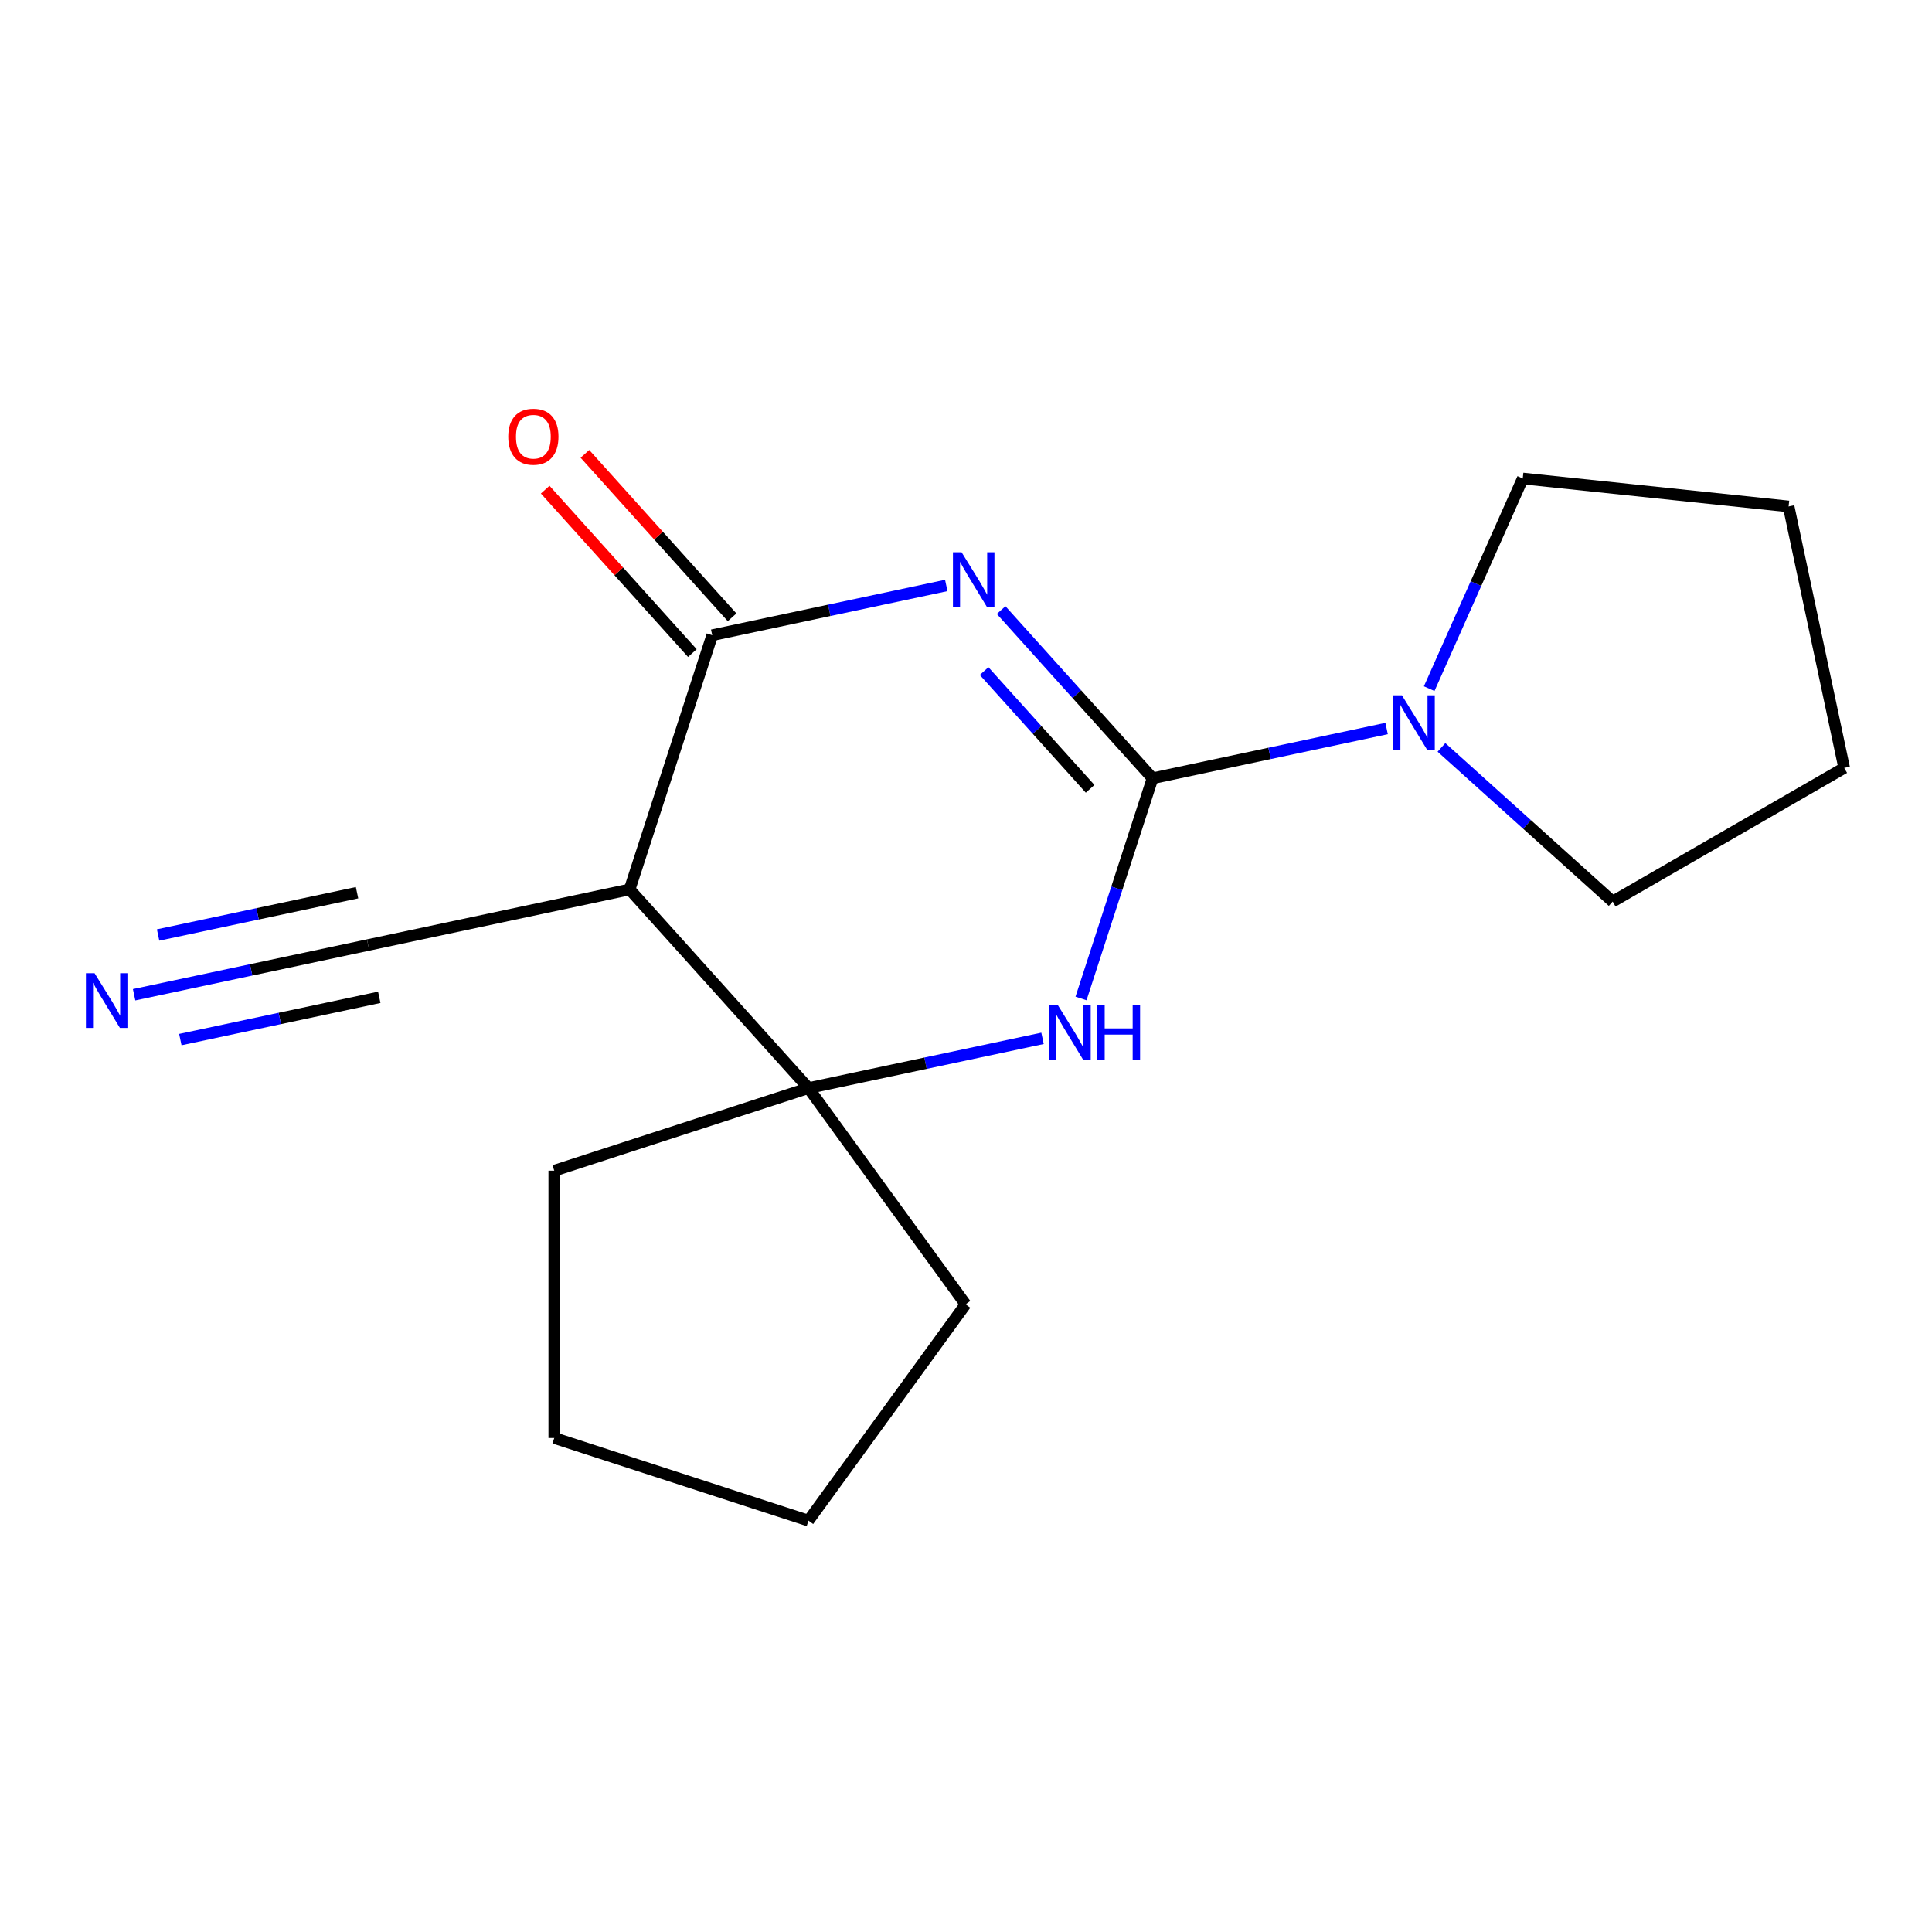 <?xml version='1.0' encoding='iso-8859-1'?>
<svg version='1.1' baseProfile='full'
              xmlns='http://www.w3.org/2000/svg'
                      xmlns:rdkit='http://www.rdkit.org/xml'
                      xmlns:xlink='http://www.w3.org/1999/xlink'
                  xml:space='preserve'
width='1000px' height='1000px' viewBox='0 0 1000 1000'>
<!-- END OF HEADER -->
<rect style='opacity:1.0;fill:#FFFFFF;stroke:none' width='1000' height='1000' x='0' y='0'> </rect>
<path class='bond-0' d='M 518.182,315.781 L 557.373,359.307' style='fill:none;fill-rule:evenodd;stroke:#0000FF;stroke-width:6px;stroke-linecap:butt;stroke-linejoin:miter;stroke-opacity:1' />
<path class='bond-0' d='M 557.373,359.307 L 596.564,402.833' style='fill:none;fill-rule:evenodd;stroke:#000000;stroke-width:6px;stroke-linecap:butt;stroke-linejoin:miter;stroke-opacity:1' />
<path class='bond-0' d='M 509.375,347.355 L 536.808,377.824' style='fill:none;fill-rule:evenodd;stroke:#0000FF;stroke-width:6px;stroke-linecap:butt;stroke-linejoin:miter;stroke-opacity:1' />
<path class='bond-0' d='M 536.808,377.824 L 564.242,408.292' style='fill:none;fill-rule:evenodd;stroke:#000000;stroke-width:6px;stroke-linecap:butt;stroke-linejoin:miter;stroke-opacity:1' />
<path class='bond-1' d='M 489.784,303.03 L 429.215,315.904' style='fill:none;fill-rule:evenodd;stroke:#0000FF;stroke-width:6px;stroke-linecap:butt;stroke-linejoin:miter;stroke-opacity:1' />
<path class='bond-1' d='M 429.215,315.904 L 368.646,328.778' style='fill:none;fill-rule:evenodd;stroke:#000000;stroke-width:6px;stroke-linecap:butt;stroke-linejoin:miter;stroke-opacity:1' />
<path class='bond-2' d='M 596.564,402.833 L 578.048,459.818' style='fill:none;fill-rule:evenodd;stroke:#000000;stroke-width:6px;stroke-linecap:butt;stroke-linejoin:miter;stroke-opacity:1' />
<path class='bond-2' d='M 578.048,459.818 L 559.533,516.803' style='fill:none;fill-rule:evenodd;stroke:#0000FF;stroke-width:6px;stroke-linecap:butt;stroke-linejoin:miter;stroke-opacity:1' />
<path class='bond-5' d='M 596.564,402.833 L 657.133,389.959' style='fill:none;fill-rule:evenodd;stroke:#000000;stroke-width:6px;stroke-linecap:butt;stroke-linejoin:miter;stroke-opacity:1' />
<path class='bond-5' d='M 657.133,389.959 L 717.701,377.085' style='fill:none;fill-rule:evenodd;stroke:#0000FF;stroke-width:6px;stroke-linecap:butt;stroke-linejoin:miter;stroke-opacity:1' />
<path class='bond-3' d='M 368.646,328.778 L 325.89,460.367' style='fill:none;fill-rule:evenodd;stroke:#000000;stroke-width:6px;stroke-linecap:butt;stroke-linejoin:miter;stroke-opacity:1' />
<path class='bond-8' d='M 378.928,319.52 L 340.84,277.219' style='fill:none;fill-rule:evenodd;stroke:#000000;stroke-width:6px;stroke-linecap:butt;stroke-linejoin:miter;stroke-opacity:1' />
<path class='bond-8' d='M 340.84,277.219 L 302.752,234.918' style='fill:none;fill-rule:evenodd;stroke:#FF0000;stroke-width:6px;stroke-linecap:butt;stroke-linejoin:miter;stroke-opacity:1' />
<path class='bond-8' d='M 358.364,338.037 L 320.276,295.735' style='fill:none;fill-rule:evenodd;stroke:#000000;stroke-width:6px;stroke-linecap:butt;stroke-linejoin:miter;stroke-opacity:1' />
<path class='bond-8' d='M 320.276,295.735 L 282.187,253.434' style='fill:none;fill-rule:evenodd;stroke:#FF0000;stroke-width:6px;stroke-linecap:butt;stroke-linejoin:miter;stroke-opacity:1' />
<path class='bond-17' d='M 539.609,537.44 L 479.04,550.314' style='fill:none;fill-rule:evenodd;stroke:#0000FF;stroke-width:6px;stroke-linecap:butt;stroke-linejoin:miter;stroke-opacity:1' />
<path class='bond-17' d='M 479.04,550.314 L 418.471,563.188' style='fill:none;fill-rule:evenodd;stroke:#000000;stroke-width:6px;stroke-linecap:butt;stroke-linejoin:miter;stroke-opacity:1' />
<path class='bond-4' d='M 325.89,460.367 L 418.471,563.188' style='fill:none;fill-rule:evenodd;stroke:#000000;stroke-width:6px;stroke-linecap:butt;stroke-linejoin:miter;stroke-opacity:1' />
<path class='bond-6' d='M 325.89,460.367 L 190.554,489.133' style='fill:none;fill-rule:evenodd;stroke:#000000;stroke-width:6px;stroke-linecap:butt;stroke-linejoin:miter;stroke-opacity:1' />
<path class='bond-9' d='M 418.471,563.188 L 499.797,675.124' style='fill:none;fill-rule:evenodd;stroke:#000000;stroke-width:6px;stroke-linecap:butt;stroke-linejoin:miter;stroke-opacity:1' />
<path class='bond-10' d='M 418.471,563.188 L 286.883,605.944' style='fill:none;fill-rule:evenodd;stroke:#000000;stroke-width:6px;stroke-linecap:butt;stroke-linejoin:miter;stroke-opacity:1' />
<path class='bond-11' d='M 739.745,356.448 L 763.961,302.058' style='fill:none;fill-rule:evenodd;stroke:#0000FF;stroke-width:6px;stroke-linecap:butt;stroke-linejoin:miter;stroke-opacity:1' />
<path class='bond-11' d='M 763.961,302.058 L 788.177,247.668' style='fill:none;fill-rule:evenodd;stroke:#000000;stroke-width:6px;stroke-linecap:butt;stroke-linejoin:miter;stroke-opacity:1' />
<path class='bond-12' d='M 746.099,386.852 L 790.411,426.75' style='fill:none;fill-rule:evenodd;stroke:#0000FF;stroke-width:6px;stroke-linecap:butt;stroke-linejoin:miter;stroke-opacity:1' />
<path class='bond-12' d='M 790.411,426.75 L 834.722,466.648' style='fill:none;fill-rule:evenodd;stroke:#000000;stroke-width:6px;stroke-linecap:butt;stroke-linejoin:miter;stroke-opacity:1' />
<path class='bond-7' d='M 190.554,489.133 L 129.985,502.008' style='fill:none;fill-rule:evenodd;stroke:#000000;stroke-width:6px;stroke-linecap:butt;stroke-linejoin:miter;stroke-opacity:1' />
<path class='bond-7' d='M 129.985,502.008 L 69.416,514.882' style='fill:none;fill-rule:evenodd;stroke:#0000FF;stroke-width:6px;stroke-linecap:butt;stroke-linejoin:miter;stroke-opacity:1' />
<path class='bond-7' d='M 184.8,462.066 L 133.317,473.009' style='fill:none;fill-rule:evenodd;stroke:#000000;stroke-width:6px;stroke-linecap:butt;stroke-linejoin:miter;stroke-opacity:1' />
<path class='bond-7' d='M 133.317,473.009 L 81.833,483.952' style='fill:none;fill-rule:evenodd;stroke:#0000FF;stroke-width:6px;stroke-linecap:butt;stroke-linejoin:miter;stroke-opacity:1' />
<path class='bond-7' d='M 196.307,516.201 L 144.824,527.144' style='fill:none;fill-rule:evenodd;stroke:#000000;stroke-width:6px;stroke-linecap:butt;stroke-linejoin:miter;stroke-opacity:1' />
<path class='bond-7' d='M 144.824,527.144 L 93.34,538.087' style='fill:none;fill-rule:evenodd;stroke:#0000FF;stroke-width:6px;stroke-linecap:butt;stroke-linejoin:miter;stroke-opacity:1' />
<path class='bond-14' d='M 499.797,675.124 L 418.471,787.06' style='fill:none;fill-rule:evenodd;stroke:#000000;stroke-width:6px;stroke-linecap:butt;stroke-linejoin:miter;stroke-opacity:1' />
<path class='bond-13' d='M 286.883,605.944 L 286.883,744.304' style='fill:none;fill-rule:evenodd;stroke:#000000;stroke-width:6px;stroke-linecap:butt;stroke-linejoin:miter;stroke-opacity:1' />
<path class='bond-15' d='M 788.177,247.668 L 925.779,262.131' style='fill:none;fill-rule:evenodd;stroke:#000000;stroke-width:6px;stroke-linecap:butt;stroke-linejoin:miter;stroke-opacity:1' />
<path class='bond-16' d='M 834.722,466.648 L 954.545,397.468' style='fill:none;fill-rule:evenodd;stroke:#000000;stroke-width:6px;stroke-linecap:butt;stroke-linejoin:miter;stroke-opacity:1' />
<path class='bond-19' d='M 286.883,744.304 L 418.471,787.06' style='fill:none;fill-rule:evenodd;stroke:#000000;stroke-width:6px;stroke-linecap:butt;stroke-linejoin:miter;stroke-opacity:1' />
<path class='bond-18' d='M 925.779,262.131 L 954.545,397.468' style='fill:none;fill-rule:evenodd;stroke:#000000;stroke-width:6px;stroke-linecap:butt;stroke-linejoin:miter;stroke-opacity:1' />
<path  class='atom-0' d='M 497.723 285.852
L 507.003 300.852
Q 507.923 302.332, 509.403 305.012
Q 510.883 307.692, 510.963 307.852
L 510.963 285.852
L 514.723 285.852
L 514.723 314.172
L 510.843 314.172
L 500.883 297.772
Q 499.723 295.852, 498.483 293.652
Q 497.283 291.452, 496.923 290.772
L 496.923 314.172
L 493.243 314.172
L 493.243 285.852
L 497.723 285.852
' fill='#0000FF'/>
<path  class='atom-3' d='M 547.548 520.262
L 556.828 535.262
Q 557.748 536.742, 559.228 539.422
Q 560.708 542.102, 560.788 542.262
L 560.788 520.262
L 564.548 520.262
L 564.548 548.582
L 560.668 548.582
L 550.708 532.182
Q 549.548 530.262, 548.308 528.062
Q 547.108 525.862, 546.748 525.182
L 546.748 548.582
L 543.068 548.582
L 543.068 520.262
L 547.548 520.262
' fill='#0000FF'/>
<path  class='atom-3' d='M 567.948 520.262
L 571.788 520.262
L 571.788 532.302
L 586.268 532.302
L 586.268 520.262
L 590.108 520.262
L 590.108 548.582
L 586.268 548.582
L 586.268 535.502
L 571.788 535.502
L 571.788 548.582
L 567.948 548.582
L 567.948 520.262
' fill='#0000FF'/>
<path  class='atom-6' d='M 725.64 359.907
L 734.92 374.907
Q 735.84 376.387, 737.32 379.067
Q 738.8 381.747, 738.88 381.907
L 738.88 359.907
L 742.64 359.907
L 742.64 388.227
L 738.76 388.227
L 728.8 371.827
Q 727.64 369.907, 726.4 367.707
Q 725.2 365.507, 724.84 364.827
L 724.84 388.227
L 721.16 388.227
L 721.16 359.907
L 725.64 359.907
' fill='#0000FF'/>
<path  class='atom-8' d='M 48.957 503.74
L 58.237 518.74
Q 59.157 520.22, 60.637 522.9
Q 62.117 525.58, 62.197 525.74
L 62.197 503.74
L 65.957 503.74
L 65.957 532.06
L 62.077 532.06
L 52.117 515.66
Q 50.957 513.74, 49.717 511.54
Q 48.517 509.34, 48.157 508.66
L 48.157 532.06
L 44.477 532.06
L 44.477 503.74
L 48.957 503.74
' fill='#0000FF'/>
<path  class='atom-9' d='M 263.065 226.037
Q 263.065 219.237, 266.425 215.437
Q 269.785 211.637, 276.065 211.637
Q 282.345 211.637, 285.705 215.437
Q 289.065 219.237, 289.065 226.037
Q 289.065 232.917, 285.665 236.837
Q 282.265 240.717, 276.065 240.717
Q 269.825 240.717, 266.425 236.837
Q 263.065 232.957, 263.065 226.037
M 276.065 237.517
Q 280.385 237.517, 282.705 234.637
Q 285.065 231.717, 285.065 226.037
Q 285.065 220.477, 282.705 217.677
Q 280.385 214.837, 276.065 214.837
Q 271.745 214.837, 269.385 217.637
Q 267.065 220.437, 267.065 226.037
Q 267.065 231.757, 269.385 234.637
Q 271.745 237.517, 276.065 237.517
' fill='#FF0000'/>
</svg>
